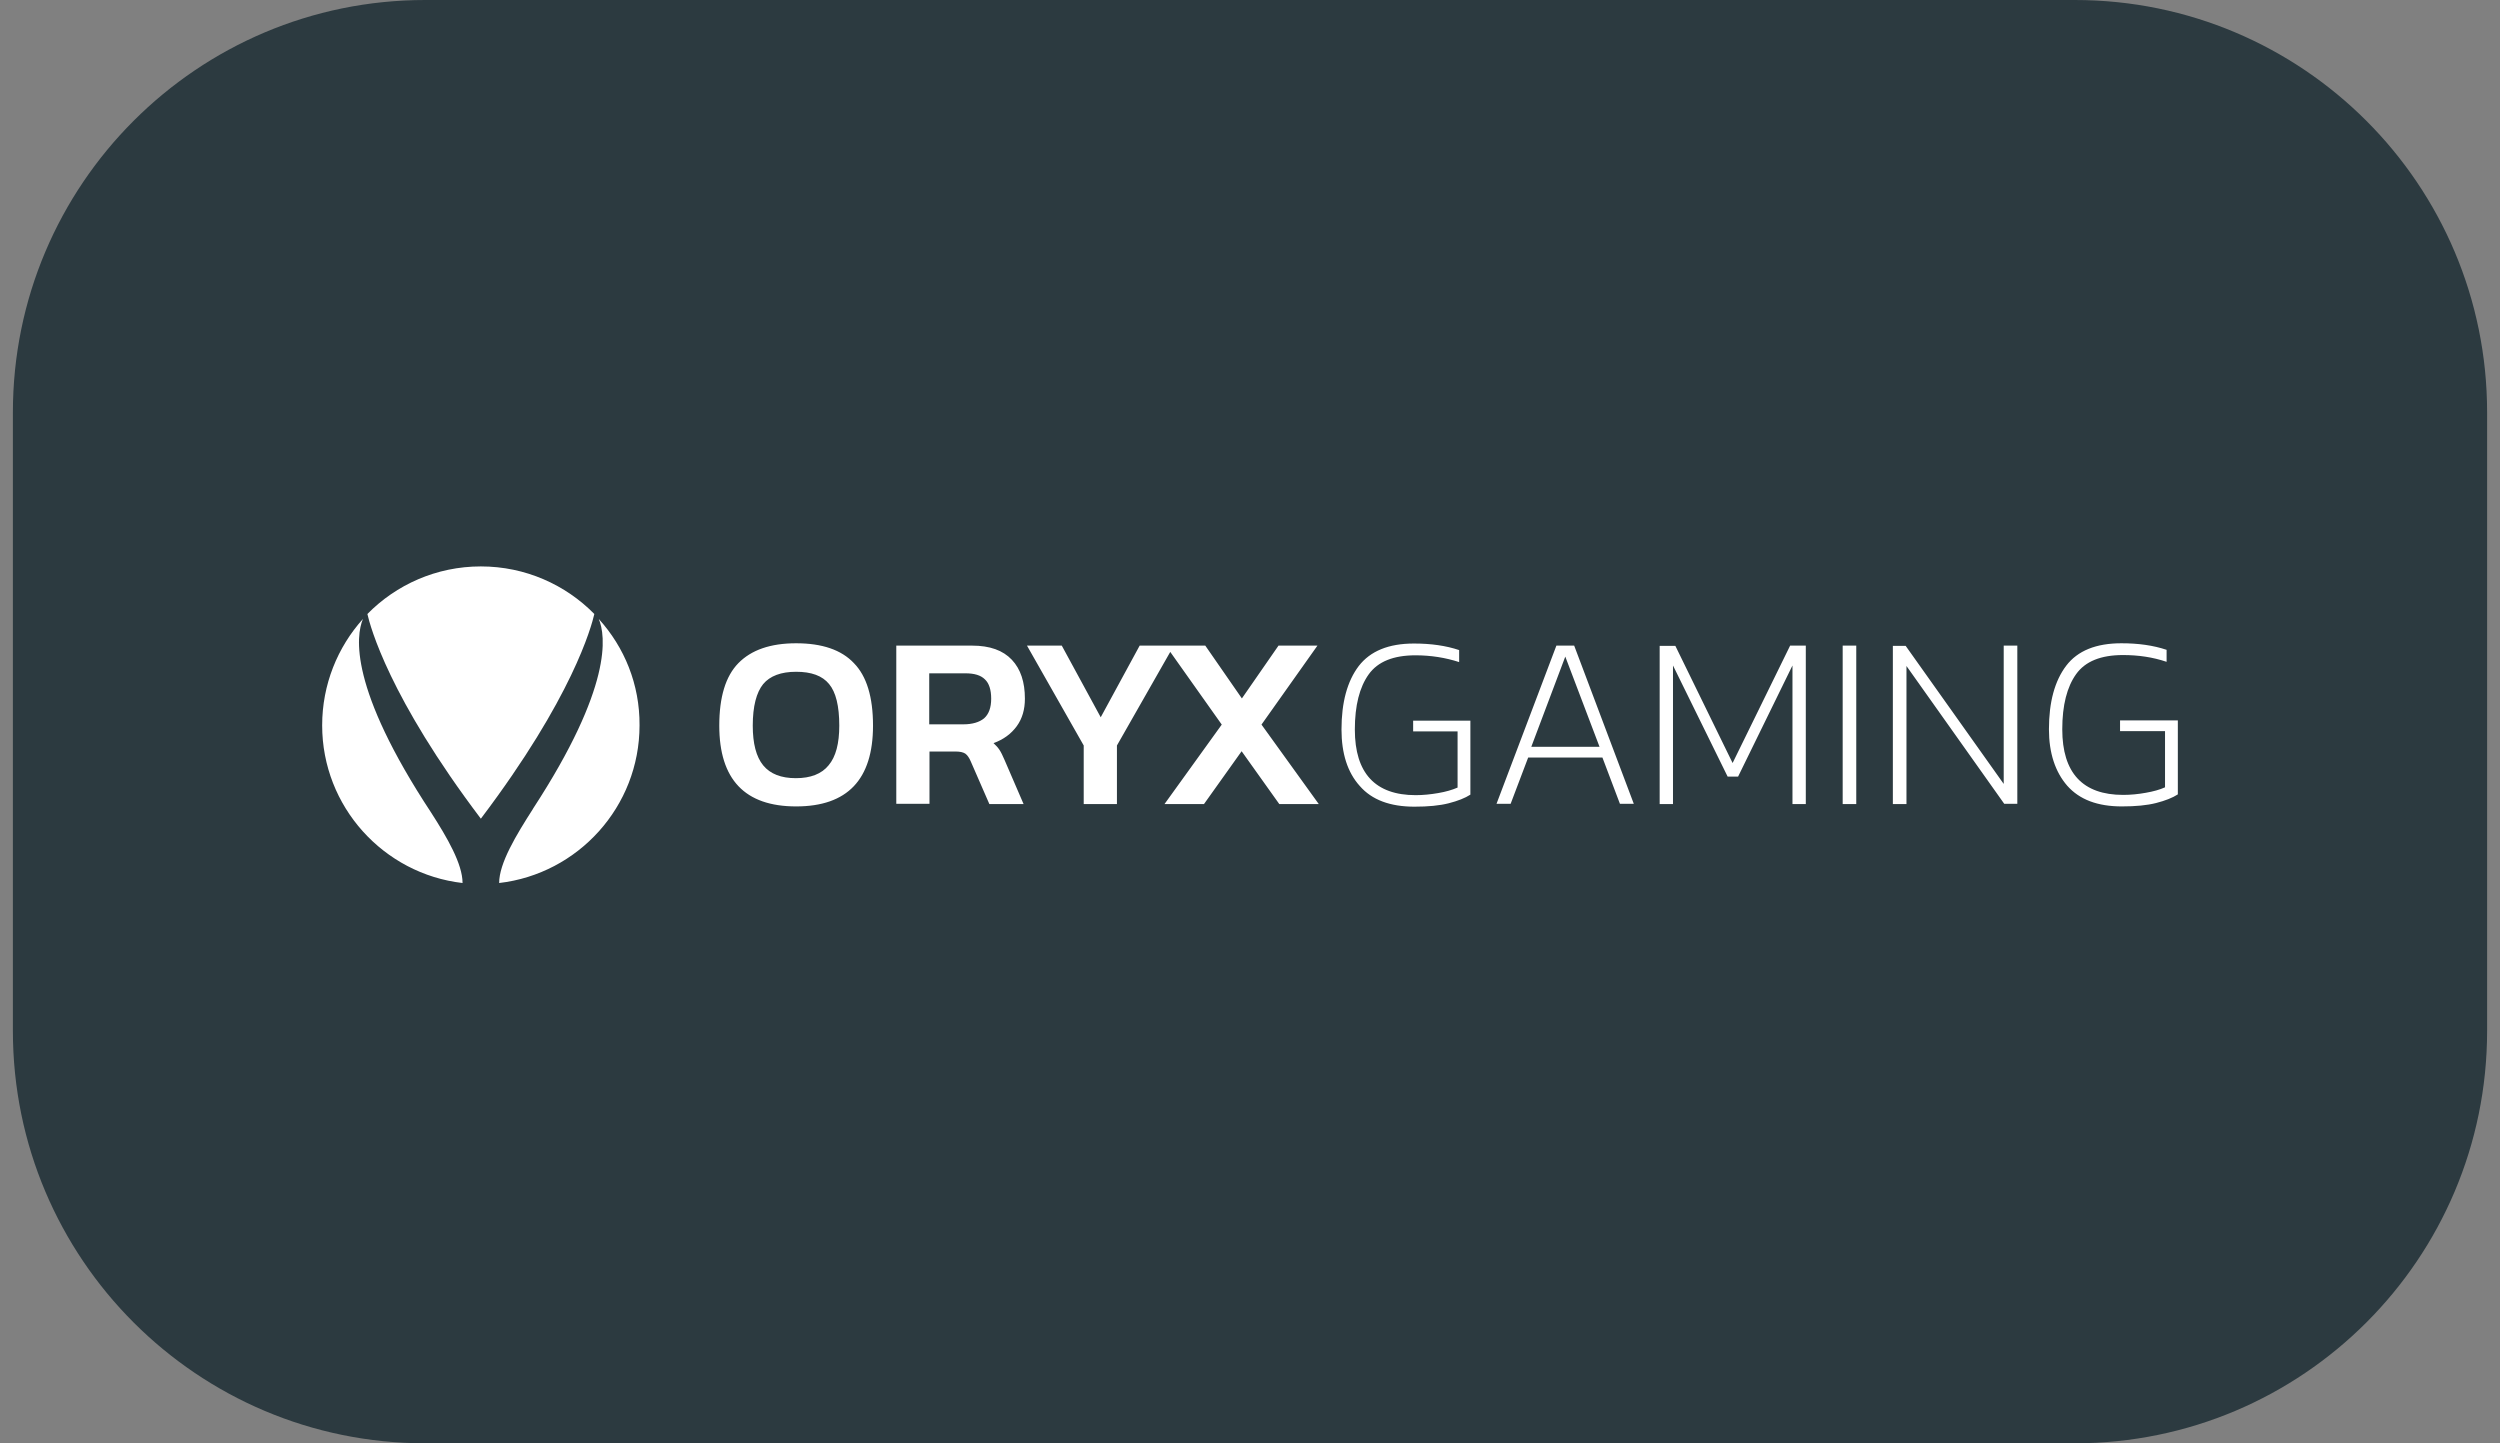 <svg width="97" height="56" viewBox="0 0 97 56" fill="none" xmlns="http://www.w3.org/2000/svg">
<rect x="0" y="0" width="97" height="56" fill="#808080" stroke="none"/>
<path d="M0.5 16C0.5 7.163 7.663 0 16.5 0H80.5C89.337 0 96.5 7.163 96.5 16V40C96.5 48.837 89.337 56 80.5 56H16.5C7.663 56 0.5 48.837 0.5 40V16Z" fill="#2C3A40"/>
<g clip-path="url(#clip0_16640_21736)">
<path d="M17.947 34.261C14.884 33.906 12.5 31.299 12.5 28.144C12.5 26.561 13.098 25.111 14.082 24.015C13.809 24.675 13.535 26.683 16.73 31.532C17.349 32.496 17.947 33.52 17.947 34.261ZM18.657 31.765C22.218 27.059 22.948 24.31 23.06 23.823C21.944 22.687 20.382 21.977 18.657 21.977C16.933 21.977 15.371 22.687 14.255 23.823C14.366 24.31 15.097 27.059 18.657 31.765ZM23.232 24.015C23.506 24.665 23.77 26.643 20.686 31.37C20.686 31.38 20.676 31.38 20.676 31.39C20.027 32.404 19.367 33.49 19.367 34.261C22.431 33.906 24.814 31.299 24.814 28.144C24.825 26.551 24.226 25.111 23.232 24.015Z" fill="white"/>
<path d="M84.5 27.951V30.822C84.297 30.954 84.013 31.066 83.658 31.157C83.303 31.248 82.857 31.289 82.329 31.289C81.386 31.289 80.686 31.025 80.209 30.487C79.743 29.95 79.499 29.219 79.499 28.296C79.499 27.241 79.722 26.42 80.168 25.831C80.615 25.243 81.335 24.959 82.309 24.959C82.968 24.959 83.546 25.04 84.064 25.213V25.679C83.526 25.497 82.968 25.416 82.37 25.416C81.518 25.416 80.909 25.659 80.554 26.156C80.199 26.653 80.016 27.363 80.016 28.296C80.016 29.99 80.808 30.842 82.38 30.842C82.674 30.842 82.968 30.812 83.252 30.761C83.546 30.71 83.8 30.64 84.003 30.548V28.367H82.258V27.951H84.5ZM61.078 25.05L63.391 31.187H62.853L62.174 29.392H59.293L58.613 31.187H58.065L60.388 25.05H61.078ZM62.062 28.976L60.733 25.476L59.414 28.976H62.062ZM67.225 29.605L65.004 25.06H64.395V31.197H64.912V25.821L67.032 30.132H67.438L69.548 25.821V31.197H70.065V25.05H69.457L67.225 29.605ZM54.809 28.377H56.554V30.558C56.341 30.65 56.097 30.721 55.803 30.771C55.509 30.822 55.215 30.852 54.931 30.852C53.359 30.852 52.568 30 52.568 28.306C52.568 27.373 52.75 26.663 53.105 26.166C53.46 25.669 54.069 25.426 54.921 25.426C55.519 25.426 56.087 25.517 56.615 25.689V25.223C56.097 25.05 55.519 24.969 54.86 24.969C53.876 24.969 53.166 25.263 52.72 25.841C52.273 26.43 52.05 27.252 52.05 28.306C52.05 29.23 52.283 29.97 52.76 30.497C53.227 31.035 53.937 31.299 54.88 31.299C55.408 31.299 55.854 31.258 56.209 31.167C56.564 31.076 56.848 30.964 57.051 30.832V27.962H54.83V28.377H54.809ZM51.117 25.05H49.606L48.185 27.099L46.765 25.05H44.219L42.708 27.83L41.197 25.05H39.847L42.048 28.925V31.197H43.337V28.925L45.406 25.294L47.404 28.114L45.183 31.197H46.715L48.175 29.148L49.636 31.197H51.168L48.946 28.114L51.117 25.05ZM33.132 25.73C33.629 26.237 33.873 27.049 33.873 28.154C33.873 30.244 32.879 31.289 30.89 31.289C28.902 31.289 27.908 30.244 27.908 28.154C27.908 27.049 28.152 26.237 28.649 25.73C29.146 25.223 29.886 24.959 30.89 24.959C31.895 24.959 32.645 25.213 33.132 25.73ZM32.564 28.154C32.564 27.393 32.432 26.856 32.169 26.541C31.905 26.217 31.479 26.065 30.89 26.065C30.302 26.065 29.876 26.227 29.612 26.541C29.349 26.866 29.207 27.404 29.207 28.154C29.207 28.844 29.338 29.361 29.612 29.696C29.886 30.031 30.312 30.193 30.88 30.193C31.448 30.193 31.874 30.031 32.148 29.696C32.432 29.361 32.564 28.844 32.564 28.154ZM38.549 28.834C38.64 28.915 38.721 29.006 38.782 29.098C38.843 29.189 38.904 29.321 38.975 29.483L39.715 31.197H38.387L37.666 29.544C37.606 29.402 37.535 29.3 37.453 29.24C37.372 29.189 37.251 29.159 37.078 29.159H36.064V31.187H34.776V25.05H37.717C38.407 25.05 38.914 25.233 39.259 25.598C39.604 25.963 39.766 26.47 39.766 27.109C39.766 27.525 39.665 27.88 39.452 28.174C39.229 28.479 38.934 28.692 38.549 28.834ZM38.458 27.109C38.458 26.765 38.377 26.511 38.214 26.359C38.052 26.197 37.798 26.125 37.464 26.125H36.054V28.104H37.382C37.727 28.104 38.001 28.022 38.184 27.87C38.366 27.708 38.458 27.454 38.458 27.109ZM71.496 31.197H72.023V25.05H71.496V31.197ZM77.744 30.416L73.94 25.06H73.443V31.197H73.971V25.841L77.764 31.187H78.272V25.05H77.744V30.416Z" fill="white"/>
</g>
<defs>
<clipPath id="clip0_16640_21736">
<rect width="72" height="12.284" fill="white" transform="translate(12.5 21.977)"/>
</clipPath>
</defs>
</svg>
